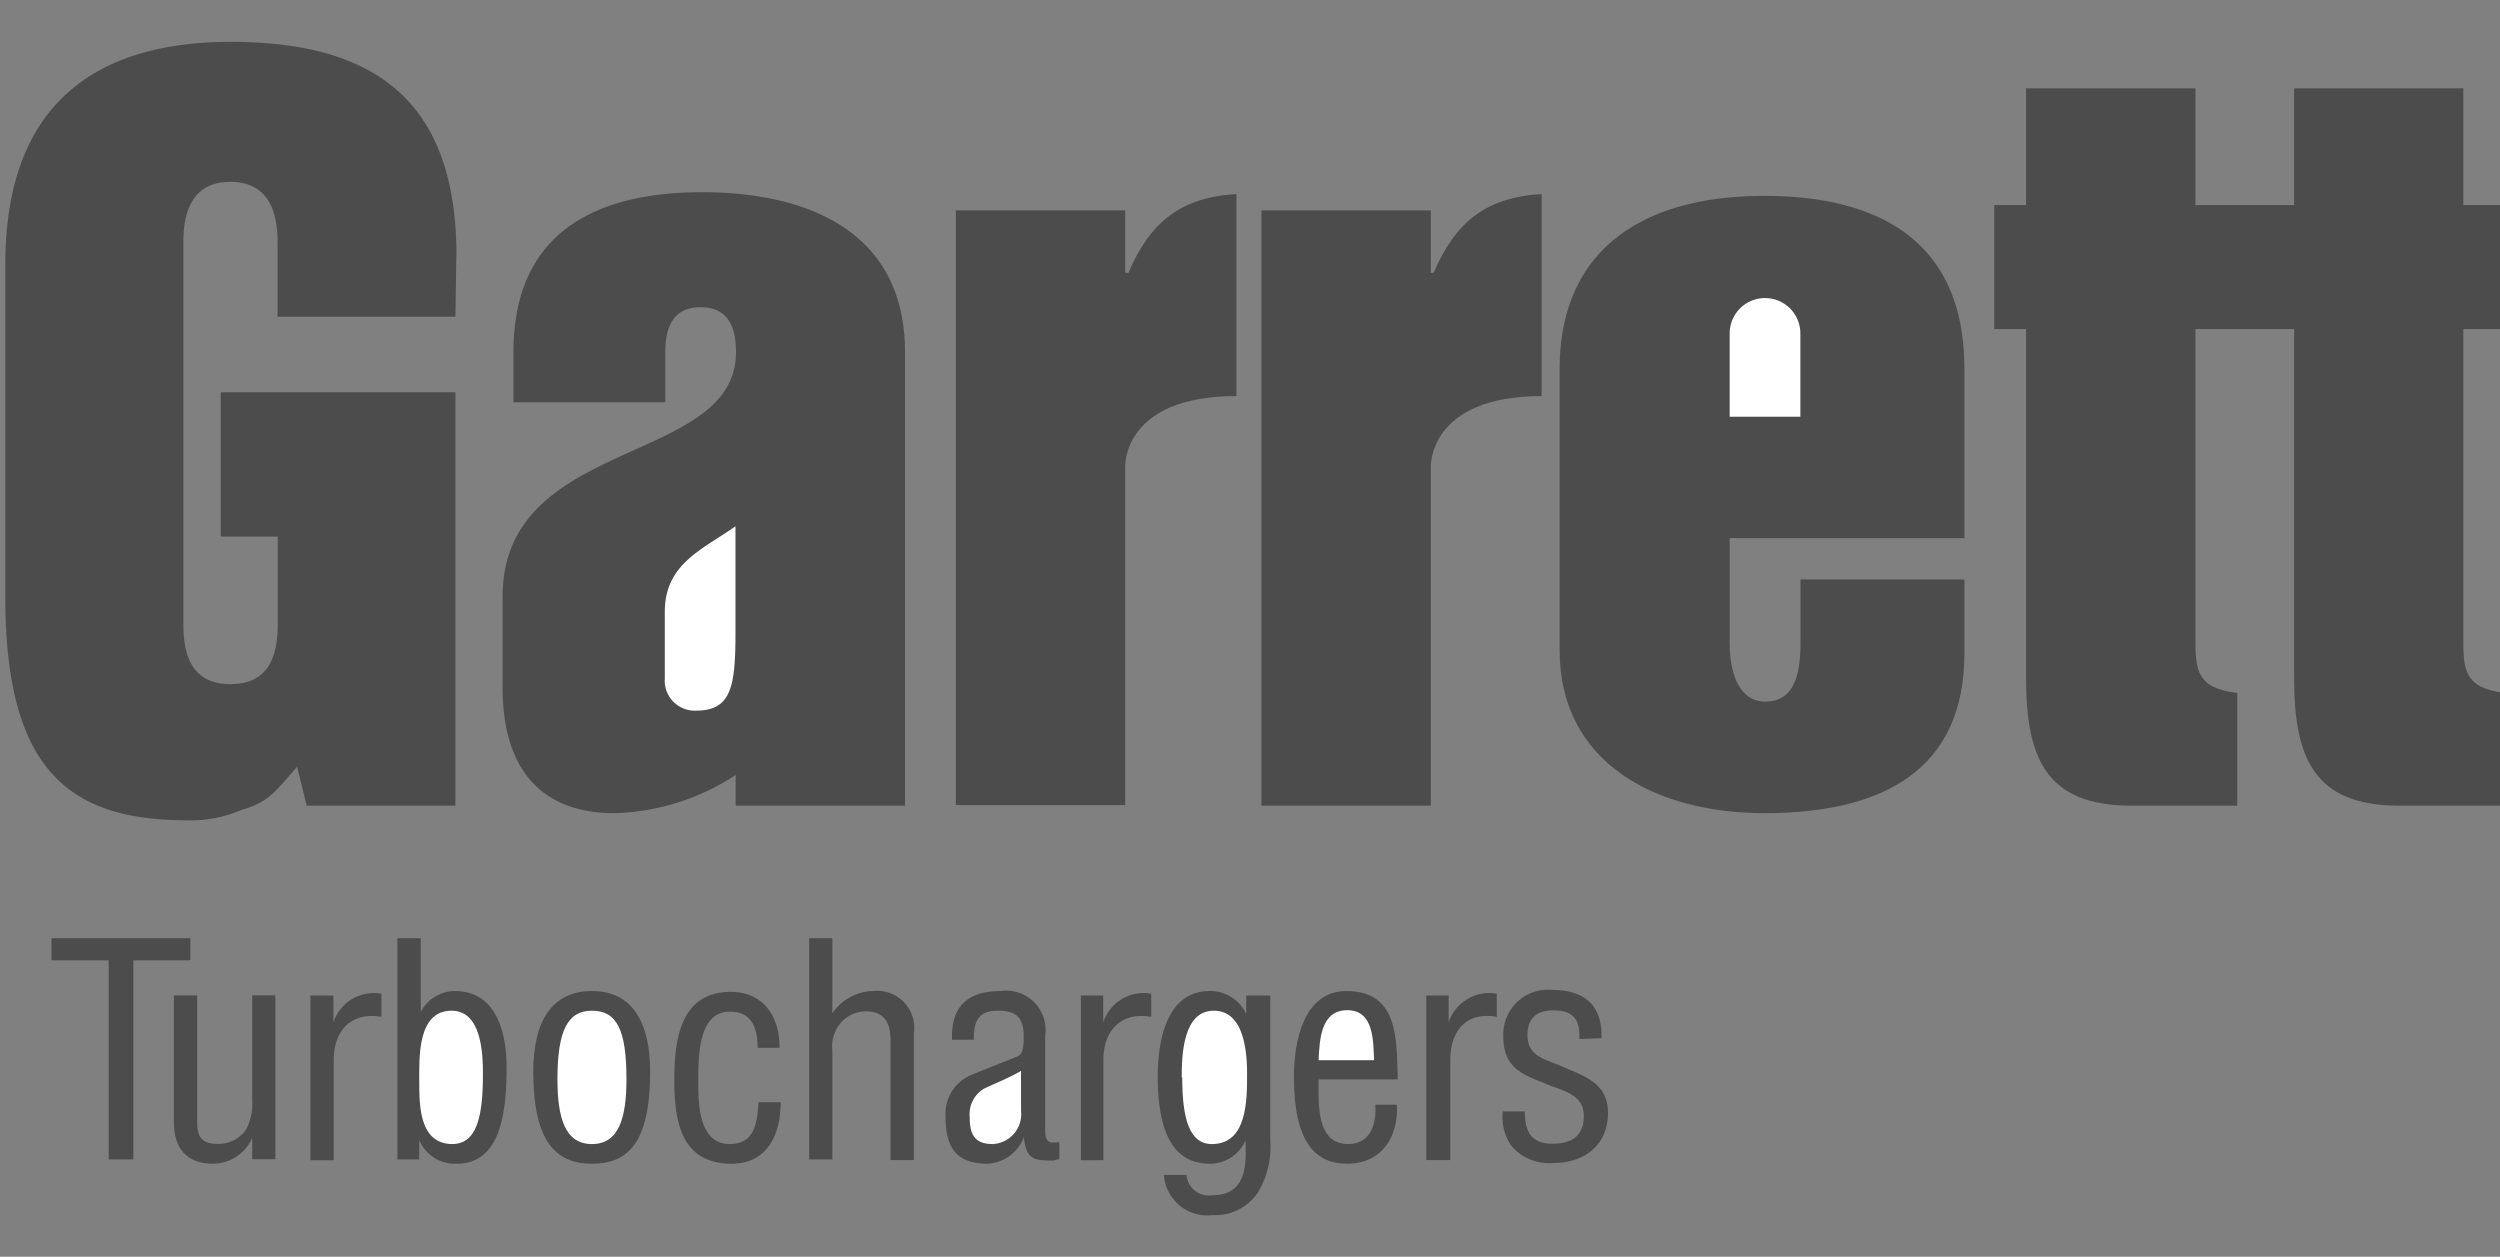 <svg fill="#4c4c4c" viewBox="0 0 149.97 75.39" xmlns="http://www.w3.org/2000/svg"><rect x="0" y="0" width="149.97" height="75.39" fill="#808080" stroke="none"/><path d="m44.13 46.49a13.92 13.92 0 0 1 -7.27 2.29c-4.44 0-6.71-2.7-6.71-7.52v-5.47c0-9.64 14-7.84 14-14.66 0-1.48-.45-2.7-2.12-2.7s-2.12 1.22-2.12 2.7v3h-9.11v-3c0-7.39 5.21-9.6 11.32-9.6s12.17 2.21 12.17 9.6v27.2h-10.16zm-26.31-.49c-1.15 1.28-1.62 2.12-3.3 2.57a7.65 7.65 0 0 1 -3.27.64c-7 0-10.93-2.89-10.93-13.37v-20c0-10.44 6.42-13.33 13.5-13.33 8.61 0 13.44 3.49 13.56 12.49l-.06 4h-10.67v-4.49c0-1.86-.58-3.6-2.83-3.6s-2.82 1.74-2.82 3.6v22.93c0 1.87.51 3.6 2.83 3.6s2.83-1.73 2.83-3.6v-5.25h-3.42v-8.66h14.08v24.8h-8.92z" fill="#4c4c4c"/><path d="m39.88 40.7a1.8 1.8 0 0 0 1.86 1.93c2.13 0 2.38-1.42 2.38-4.7v-6.36c-2 1.41-4.24 2.25-4.24 5.14v4z" fill="#fff"/><path d="m74.17 23.76c-6.86 0-6.67 4.24-6.67 4.24v20.3h-10.16v-35.68h10.16v3.75h.19c1.28-3 3.09-4.53 6.48-4.73zm18.33 0c-6.86 0-6.67 4.27-6.67 4.27v20.3h-10.16v-35.71h10.16v3.75h.17c1.28-3 3.09-4.53 6.48-4.73v12.12zm11.26 8.52v6.28c0 2.18.77 3.53 2.12 3.53 1.61 0 2.13-1.34 2.13-3.53v-3.8h9.83v4.44c0 6.94-4.82 9.58-12 9.58-6.49 0-12.28-3-12.28-9.77v-16.91c0-6.63 4.38-10.35 12.28-10.35 6.5 0 12 2.44 12 10.35v10.18z" fill="#4c4c4c"/><path d="m108 25v-5a2.12 2.12 0 1 0 -4.24 0v5z" fill="#fff"/><path d="m150.39 19.74v-7.44h-2.62v-7h-10.15v7h-5.92v-7h-10.16v7h-1.91v7.44h1.91v20.94c0 4.82 1.22 7.65 6.3 7.65h6.37v-6.76c-2.46-.29-2.51-1.4-2.51-3.27v-18.56h5.92v20.94c0 4.82 1.22 7.65 6.3 7.65h6.36v-6.76c-2.46-.29-2.51-1.4-2.51-3.27v-18.56zm-147.3 36.54h8.33v1.33h-3.42v11.94h-1.48v-11.94h-3.43z" fill="#4c4c4c"/><path d="m15.13 68.25a2.58 2.58 0 0 1 -2.33 1.56c-1.47 0-2.37-.78-2.37-2.51v-7.59h1.4v7.64c0 .83.26 1.27 1.25 1.27a2 2 0 0 0 1.68-.86 3.31 3.31 0 0 0 .37-1.76v-6.29h1.39v9.83h-1.39zm4.87-6.92a2.56 2.56 0 0 1 2.88-1.72v1.39c-1.8-.32-2.86.81-2.86 2.6v6h-1.4v-9.88h1.38zm5.08 8.22h-1.24v-13.27h1.4v4.44a2.29 2.29 0 0 1 2.05-1.27c2.5 0 3.1 2.53 3.1 4.55 0 2.79-.37 5.81-3 5.81a2.31 2.31 0 0 1 -2.24-1.43v1.17z" fill="#4c4c4c"/><path d="m27.11 68.63c1.45 0 1.86-1.52 1.86-4.18 0-1.29-.09-3.82-1.88-3.82-2.06 0-1.94 2.82-1.94 4.25s0 3.75 2 3.75z" fill="#fff"/><path d="m35.51 69.81c-2.12 0-3.52-1.27-3.52-5.52 0-3 1.1-4.84 3.52-4.84s3.49 1.87 3.49 4.84c0 4.27-1.33 5.52-3.49 5.52z" fill="#4c4c4c"/><path d="m35.51 60.63c-1.43 0-2.07 1.14-2.07 4.11 0 2.31.45 3.89 2.07 3.89s2.07-1.58 2.07-3.89c0-2.97-.58-4.11-2.07-4.11z" fill="#fff"/><path d="m41.89 65.05c0 1.3.09 3.58 1.88 3.58 1.52 0 1.66-1.31 1.73-2.51h1.33c0 1.89-.76 3.69-2.95 3.69-3 0-3.43-2.51-3.43-5s.38-5.31 3.39-5.31c2 0 2.94 1.54 2.92 3.36h-1.31c0-1.08-.3-2.17-1.63-2.17-2.03-.06-1.93 2.97-1.93 4.36zm8 4.5h-1.35v-13.27h1.39v4.51a3 3 0 0 1 2.46-1.34 2.22 2.22 0 0 1 2.43 2.55v7.59h-1.4v-7.2c0-1-.34-1.72-1.47-1.72a2 2 0 0 0 -1.38.55 2.15 2.15 0 0 0 -.64 1.78v6.58zm13.62 0a1.14 1.14 0 0 0 -.32.07c-1.18 0-1.63-.06-1.77-1.4a2.47 2.47 0 0 1 -2.17 1.59c-2 0-2.53-1.09-2.53-2.88a2.51 2.51 0 0 1 1.42-2.39c.79-.35 2.77-1.09 3-1.23s.27-.62.27-1.14c0-1.11-.43-1.54-1.56-1.54s-1.45.59-1.43 1.74h-1.31c-.07-2 .94-2.92 2.92-2.92a2.36 2.36 0 0 1 2.67 2.67v5.64c0 .25 0 .6.25.75a1.73 1.73 0 0 0 .6 0v1z" fill="#4c4c4c"/><path d="m61.25 64.24c-.69.41-1.47.71-2.21 1.06a1.78 1.78 0 0 0 -.87 1.7c0 1 .25 1.63 1.39 1.63a1.8 1.8 0 0 0 1.69-2z" fill="#fff"/><path d="m66.18 61.33a2.55 2.55 0 0 1 2.88-1.72v1.39c-1.81-.32-2.87.81-2.87 2.6v6h-1.35v-9.88h1.34zm8.63-1.61h1.39v8.64a5.35 5.35 0 0 1 -.74 3.17 3.06 3.06 0 0 1 -2.71 1.36 2.61 2.61 0 0 1 -2.93-2.41h1.36a1.33 1.33 0 0 0 1.54 1.22c2.26 0 2-2.23 2-3.3a2.32 2.32 0 0 1 -2.12 1.41c-1.86 0-3.15-1.29-3.15-5.25 0-2.07.51-5.11 3.11-5.11a2.38 2.38 0 0 1 2.2 1.38v-1.11z" fill="#4c4c4c"/><path d="m70.92 64.63c0 2.41.4 4 1.78 4 2.12 0 2.11-2.64 2.11-4.21 0-1.94-.41-3.79-2-3.79-1.85 0-1.92 2.68-1.92 4z" fill="#fff"/><path d="m83.8 66.27c.09 1.93-.9 3.54-3 3.54-1.85 0-3.18-1.24-3.18-5.2 0-2.07.55-5.16 3.15-5.16 3.18 0 3 3 3.08 5.3h-4.75c0 1.33-.19 3.88 1.77 3.88 1.35 0 1.72-1.24 1.63-2.36z" fill="#4c4c4c"/><path d="m82.43 63.6c-.06-1.15 0-3-1.61-3s-1.66 1.81-1.72 3z" fill="#fff"/><path d="m86.9 61.33a2.57 2.57 0 0 1 2.89-1.72v1.39c-1.79-.33-2.79.8-2.79 2.59v6h-1.44v-9.87h1.34zm7.84 1c.06-1.17-.37-1.72-1.55-1.72-1 0-1.56.46-1.56 1.49 0 1.27 1.05 1.43 2 1.84 1.41.63 2.83 1 2.83 2.83s-1.31 3-3.32 3a3 3 0 0 1 -2.45-1 3 3 0 0 1 -.54-2.1h1.32c0 1.2.36 1.94 1.67 1.94 1.13 0 1.87-.46 1.87-1.66 0-1.4-1.41-1.52-2.42-2-1.52-.56-2.41-1.08-2.41-2.79a2.68 2.68 0 0 1 2.89-2.78c1.94 0 3.07.89 3 2.9z" fill="#4c4c4c"/></svg>